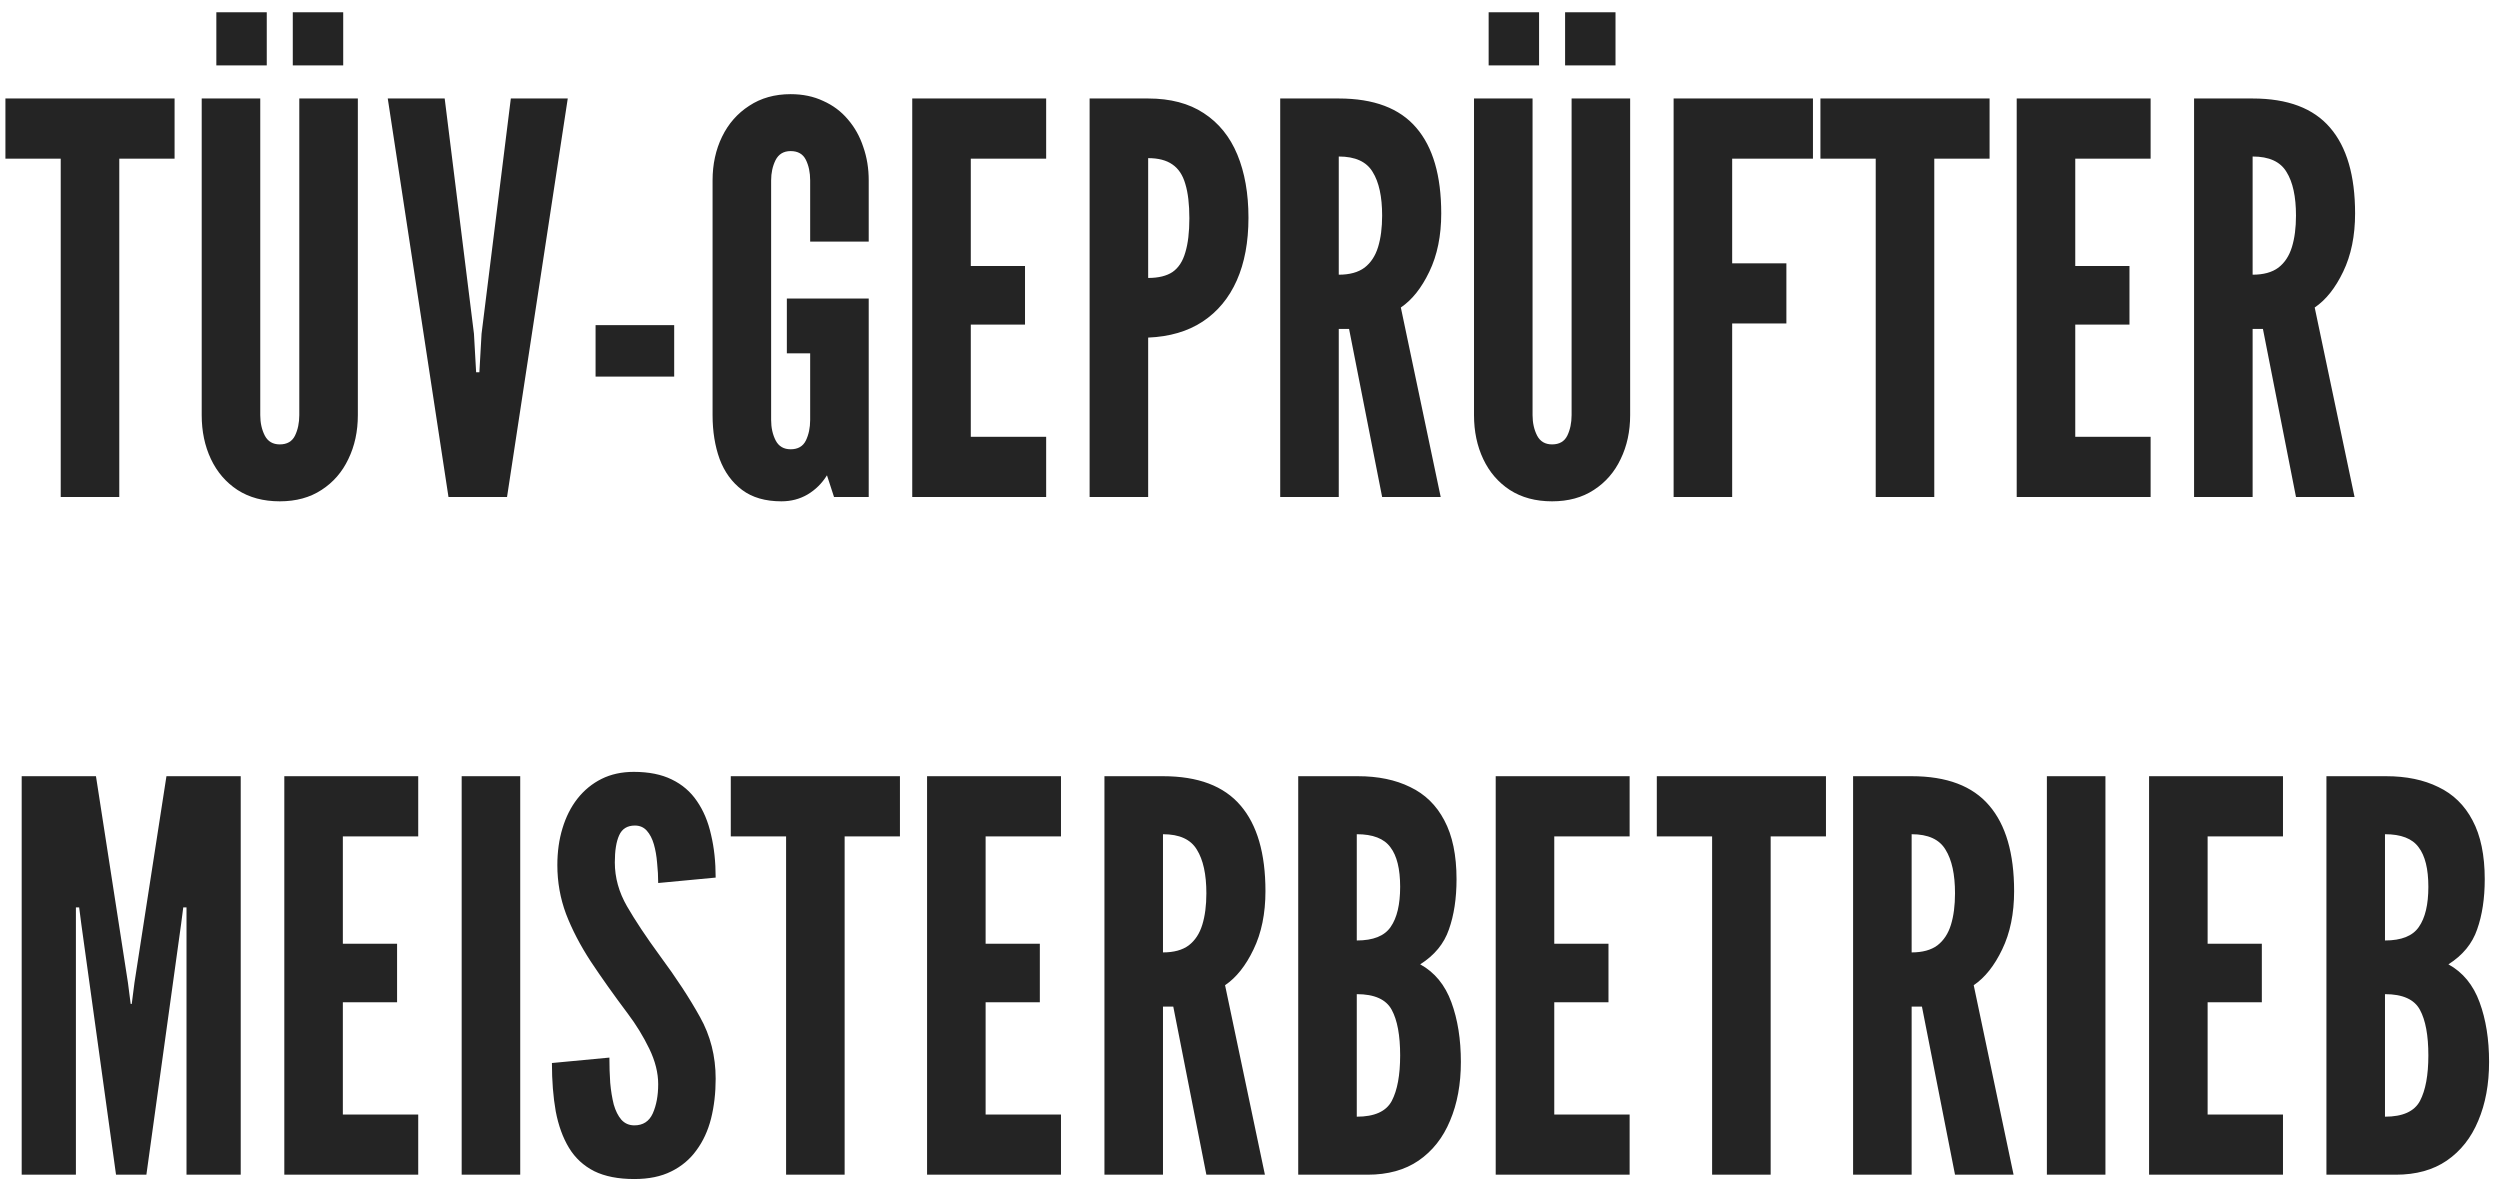 <svg xmlns="http://www.w3.org/2000/svg" width="166" height="79" viewBox="0 0 166 79" fill="none"><path d="M4.032 33V10.536H0.36V6.54H11.592V10.536H7.92V33H4.032ZM18.577 33.288C17.485 33.288 16.549 33.036 15.769 32.532C15.001 32.028 14.413 31.344 14.005 30.48C13.597 29.616 13.393 28.644 13.393 27.564V6.54H17.281V27.564C17.281 28.08 17.383 28.536 17.587 28.932C17.791 29.316 18.121 29.508 18.577 29.508C19.057 29.508 19.393 29.316 19.585 28.932C19.777 28.536 19.873 28.08 19.873 27.564V6.54H23.761V27.564C23.761 28.644 23.551 29.616 23.131 30.48C22.723 31.344 22.129 32.028 21.349 32.532C20.581 33.036 19.657 33.288 18.577 33.288ZM19.441 4.344V0.816H22.789V4.344H19.441ZM14.365 4.344V0.816H17.713V4.344H14.365ZM29.779 33L25.747 6.54H29.527L31.471 22.164L31.615 24.72H31.831L31.975 22.164L33.919 6.54H37.699L33.667 33H29.779ZM39.546 25.008V21.588H44.766V25.008H39.546ZM51.887 33.288C50.819 33.288 49.949 33.036 49.277 32.532C48.605 32.028 48.107 31.344 47.783 30.48C47.471 29.616 47.315 28.644 47.315 27.564V11.976C47.315 10.908 47.525 9.942 47.945 9.078C48.365 8.214 48.965 7.53 49.745 7.026C50.525 6.51 51.443 6.252 52.499 6.252C53.303 6.252 54.023 6.402 54.659 6.702C55.307 6.99 55.853 7.398 56.297 7.926C56.753 8.454 57.095 9.066 57.323 9.762C57.563 10.446 57.683 11.184 57.683 11.976V16.044H53.795V11.976C53.795 11.448 53.699 10.992 53.507 10.608C53.315 10.224 52.979 10.032 52.499 10.032C52.031 10.032 51.695 10.236 51.491 10.644C51.299 11.04 51.203 11.484 51.203 11.976V27.888C51.203 28.404 51.305 28.86 51.509 29.256C51.713 29.64 52.043 29.832 52.499 29.832C52.979 29.832 53.315 29.64 53.507 29.256C53.699 28.86 53.795 28.404 53.795 27.888V23.46H52.247V19.824H57.683V33H55.379L54.911 31.56C54.575 32.1 54.143 32.526 53.615 32.838C53.099 33.138 52.523 33.288 51.887 33.288ZM60.573 33V6.54H69.465V10.536H64.461V17.664H68.061V21.552H64.461V29.004H69.465V33H60.573ZM72.35 33V6.54H76.238C77.714 6.54 78.944 6.864 79.928 7.512C80.924 8.16 81.668 9.078 82.16 10.266C82.652 11.454 82.898 12.852 82.898 14.46C82.898 16.068 82.64 17.454 82.124 18.618C81.608 19.782 80.852 20.694 79.856 21.354C78.872 22.002 77.666 22.356 76.238 22.416V33H72.35ZM76.238 18.456C76.922 18.456 77.462 18.324 77.858 18.06C78.254 17.784 78.536 17.352 78.704 16.764C78.884 16.176 78.974 15.42 78.974 14.496C78.974 13.56 78.884 12.798 78.704 12.21C78.536 11.622 78.248 11.19 77.84 10.914C77.444 10.638 76.91 10.5 76.238 10.5V18.456ZM85.006 33V6.54H88.894C91.222 6.54 92.938 7.188 94.042 8.484C95.146 9.768 95.698 11.664 95.698 14.172C95.698 15.66 95.434 16.95 94.906 18.042C94.39 19.122 93.76 19.914 93.016 20.418L95.662 33H91.774L89.578 21.84H88.894V33H85.006ZM88.894 18.24C89.614 18.24 90.184 18.084 90.604 17.772C91.024 17.448 91.324 16.992 91.504 16.404C91.684 15.816 91.774 15.12 91.774 14.316C91.774 13.056 91.564 12.09 91.144 11.418C90.736 10.734 89.986 10.392 88.894 10.392V18.24ZM103.058 33.288C101.966 33.288 101.03 33.036 100.25 32.532C99.482 32.028 98.894 31.344 98.486 30.48C98.078 29.616 97.874 28.644 97.874 27.564V6.54H101.762V27.564C101.762 28.08 101.864 28.536 102.068 28.932C102.272 29.316 102.602 29.508 103.058 29.508C103.538 29.508 103.874 29.316 104.066 28.932C104.258 28.536 104.354 28.08 104.354 27.564V6.54H108.242V27.564C108.242 28.644 108.032 29.616 107.612 30.48C107.204 31.344 106.61 32.028 105.83 32.532C105.062 33.036 104.138 33.288 103.058 33.288ZM103.922 4.344V0.816H107.27V4.344H103.922ZM98.846 4.344V0.816H102.194V4.344H98.846ZM111.128 33V6.54H120.38V10.536H115.016V17.484H118.616V21.48H115.016V33H111.128ZM124.548 33V10.536H120.876V6.54H132.108V10.536H128.436V33H124.548ZM133.909 33V6.54H142.801V10.536H137.797V17.664H141.397V21.552H137.797V29.004H142.801V33H133.909ZM145.686 33V6.54H149.574C151.902 6.54 153.618 7.188 154.722 8.484C155.826 9.768 156.378 11.664 156.378 14.172C156.378 15.66 156.114 16.95 155.586 18.042C155.07 19.122 154.44 19.914 153.696 20.418L156.342 33H152.454L150.258 21.84H149.574V33H145.686ZM149.574 18.24C150.294 18.24 150.864 18.084 151.284 17.772C151.704 17.448 152.004 16.992 152.184 16.404C152.364 15.816 152.454 15.12 152.454 14.316C152.454 13.056 152.244 12.09 151.824 11.418C151.416 10.734 150.666 10.392 149.574 10.392V18.24ZM1.44 78V51.54H6.372L8.496 65.256L8.676 66.66H8.748L8.928 65.256L11.052 51.54H15.984V78H12.384V60.252H12.168L12.024 61.368L9.72 78H7.704L5.4 61.368L5.256 60.252H5.04V78H1.44ZM18.878 78V51.54H27.77V55.536H22.765V62.664H26.366V66.552H22.765V74.004H27.77V78H18.878ZM30.655 78V51.54H34.543V78H30.655ZM42.12 78.288C41.052 78.288 40.164 78.114 39.456 77.766C38.748 77.406 38.19 76.89 37.782 76.218C37.374 75.546 37.08 74.736 36.9 73.788C36.732 72.84 36.648 71.772 36.648 70.584L40.464 70.224C40.464 70.8 40.482 71.358 40.518 71.898C40.566 72.426 40.644 72.906 40.752 73.338C40.872 73.758 41.04 74.094 41.256 74.346C41.484 74.598 41.772 74.724 42.12 74.724C42.696 74.724 43.104 74.46 43.344 73.932C43.584 73.392 43.704 72.744 43.704 71.988C43.704 71.232 43.506 70.446 43.11 69.63C42.714 68.814 42.24 68.04 41.688 67.308C40.752 66.06 39.93 64.902 39.222 63.834C38.526 62.766 37.98 61.716 37.584 60.684C37.2 59.652 37.008 58.572 37.008 57.444C37.008 56.556 37.122 55.74 37.35 54.996C37.578 54.24 37.908 53.586 38.34 53.034C38.784 52.47 39.318 52.032 39.942 51.72C40.566 51.408 41.28 51.252 42.084 51.252C43.08 51.252 43.92 51.42 44.604 51.756C45.3 52.092 45.858 52.572 46.278 53.196C46.71 53.82 47.022 54.564 47.214 55.428C47.418 56.28 47.52 57.228 47.52 58.272L43.704 58.632C43.704 58.188 43.68 57.744 43.632 57.3C43.596 56.844 43.524 56.43 43.416 56.058C43.308 55.686 43.152 55.386 42.948 55.158C42.744 54.93 42.48 54.816 42.156 54.816C41.652 54.816 41.304 55.032 41.112 55.464C40.92 55.884 40.824 56.484 40.824 57.264C40.824 58.272 41.094 59.244 41.634 60.18C42.174 61.116 42.9 62.208 43.812 63.456C44.904 64.932 45.792 66.288 46.476 67.524C47.172 68.76 47.52 70.128 47.52 71.628C47.52 72.576 47.418 73.458 47.214 74.274C47.01 75.078 46.686 75.78 46.242 76.38C45.81 76.98 45.252 77.448 44.568 77.784C43.896 78.12 43.08 78.288 42.12 78.288ZM52.196 78V55.536H48.524V51.54H59.756V55.536H56.084V78H52.196ZM61.557 78V51.54H70.449V55.536H65.445V62.664H69.045V66.552H65.445V74.004H70.449V78H61.557ZM73.335 78V51.54H77.222C79.55 51.54 81.266 52.188 82.371 53.484C83.475 54.768 84.026 56.664 84.026 59.172C84.026 60.66 83.763 61.95 83.234 63.042C82.719 64.122 82.088 64.914 81.344 65.418L83.99 78H80.103L77.906 66.84H77.222V78H73.335ZM77.222 63.24C77.942 63.24 78.513 63.084 78.933 62.772C79.353 62.448 79.653 61.992 79.832 61.404C80.013 60.816 80.103 60.12 80.103 59.316C80.103 58.056 79.892 57.09 79.472 56.418C79.064 55.734 78.314 55.392 77.222 55.392V63.24ZM86.202 78V51.54H90.162C91.506 51.54 92.664 51.78 93.636 52.26C94.62 52.728 95.376 53.466 95.904 54.474C96.444 55.482 96.714 56.784 96.714 58.38C96.714 59.652 96.546 60.762 96.21 61.71C95.886 62.658 95.25 63.432 94.302 64.032C95.262 64.56 95.952 65.4 96.372 66.552C96.792 67.692 97.002 69.012 97.002 70.512C97.002 71.988 96.762 73.29 96.282 74.418C95.814 75.546 95.118 76.428 94.194 77.064C93.282 77.688 92.154 78 90.81 78H86.202ZM90.09 74.148C91.266 74.148 92.04 73.8 92.412 73.104C92.784 72.396 92.97 71.388 92.97 70.08C92.97 68.748 92.784 67.74 92.412 67.056C92.04 66.36 91.266 66.012 90.09 66.012V74.148ZM90.09 62.448C91.182 62.448 91.932 62.148 92.34 61.548C92.76 60.948 92.97 60.06 92.97 58.884C92.97 57.696 92.754 56.82 92.322 56.256C91.902 55.68 91.158 55.392 90.09 55.392V62.448ZM99.315 78V51.54H108.207V55.536H103.203V62.664H106.803V66.552H103.203V74.004H108.207V78H99.315ZM113.684 78V55.536H110.012V51.54H121.244V55.536H117.572V78H113.684ZM123.045 78V51.54H126.933C129.261 51.54 130.977 52.188 132.081 53.484C133.185 54.768 133.737 56.664 133.737 59.172C133.737 60.66 133.473 61.95 132.945 63.042C132.429 64.122 131.799 64.914 131.055 65.418L133.701 78H129.813L127.617 66.84H126.933V78H123.045ZM126.933 63.24C127.653 63.24 128.223 63.084 128.643 62.772C129.063 62.448 129.363 61.992 129.543 61.404C129.723 60.816 129.813 60.12 129.813 59.316C129.813 58.056 129.603 57.09 129.183 56.418C128.775 55.734 128.025 55.392 126.933 55.392V63.24ZM135.913 78V51.54H139.801V78H135.913ZM142.698 78V51.54H151.59V55.536H146.586V62.664H150.186V66.552H146.586V74.004H151.59V78H142.698ZM154.475 78V51.54H158.435C159.779 51.54 160.937 51.78 161.909 52.26C162.893 52.728 163.649 53.466 164.177 54.474C164.717 55.482 164.987 56.784 164.987 58.38C164.987 59.652 164.819 60.762 164.483 61.71C164.159 62.658 163.523 63.432 162.575 64.032C163.535 64.56 164.225 65.4 164.645 66.552C165.065 67.692 165.275 69.012 165.275 70.512C165.275 71.988 165.035 73.29 164.555 74.418C164.087 75.546 163.391 76.428 162.467 77.064C161.555 77.688 160.427 78 159.083 78H154.475ZM158.363 74.148C159.539 74.148 160.313 73.8 160.685 73.104C161.057 72.396 161.243 71.388 161.243 70.08C161.243 68.748 161.057 67.74 160.685 67.056C160.313 66.36 159.539 66.012 158.363 66.012V74.148ZM158.363 62.448C159.455 62.448 160.205 62.148 160.613 61.548C161.033 60.948 161.243 60.06 161.243 58.884C161.243 57.696 161.027 56.82 160.595 56.256C160.175 55.68 159.431 55.392 158.363 55.392V62.448Z" fill="#242424"></path></svg>